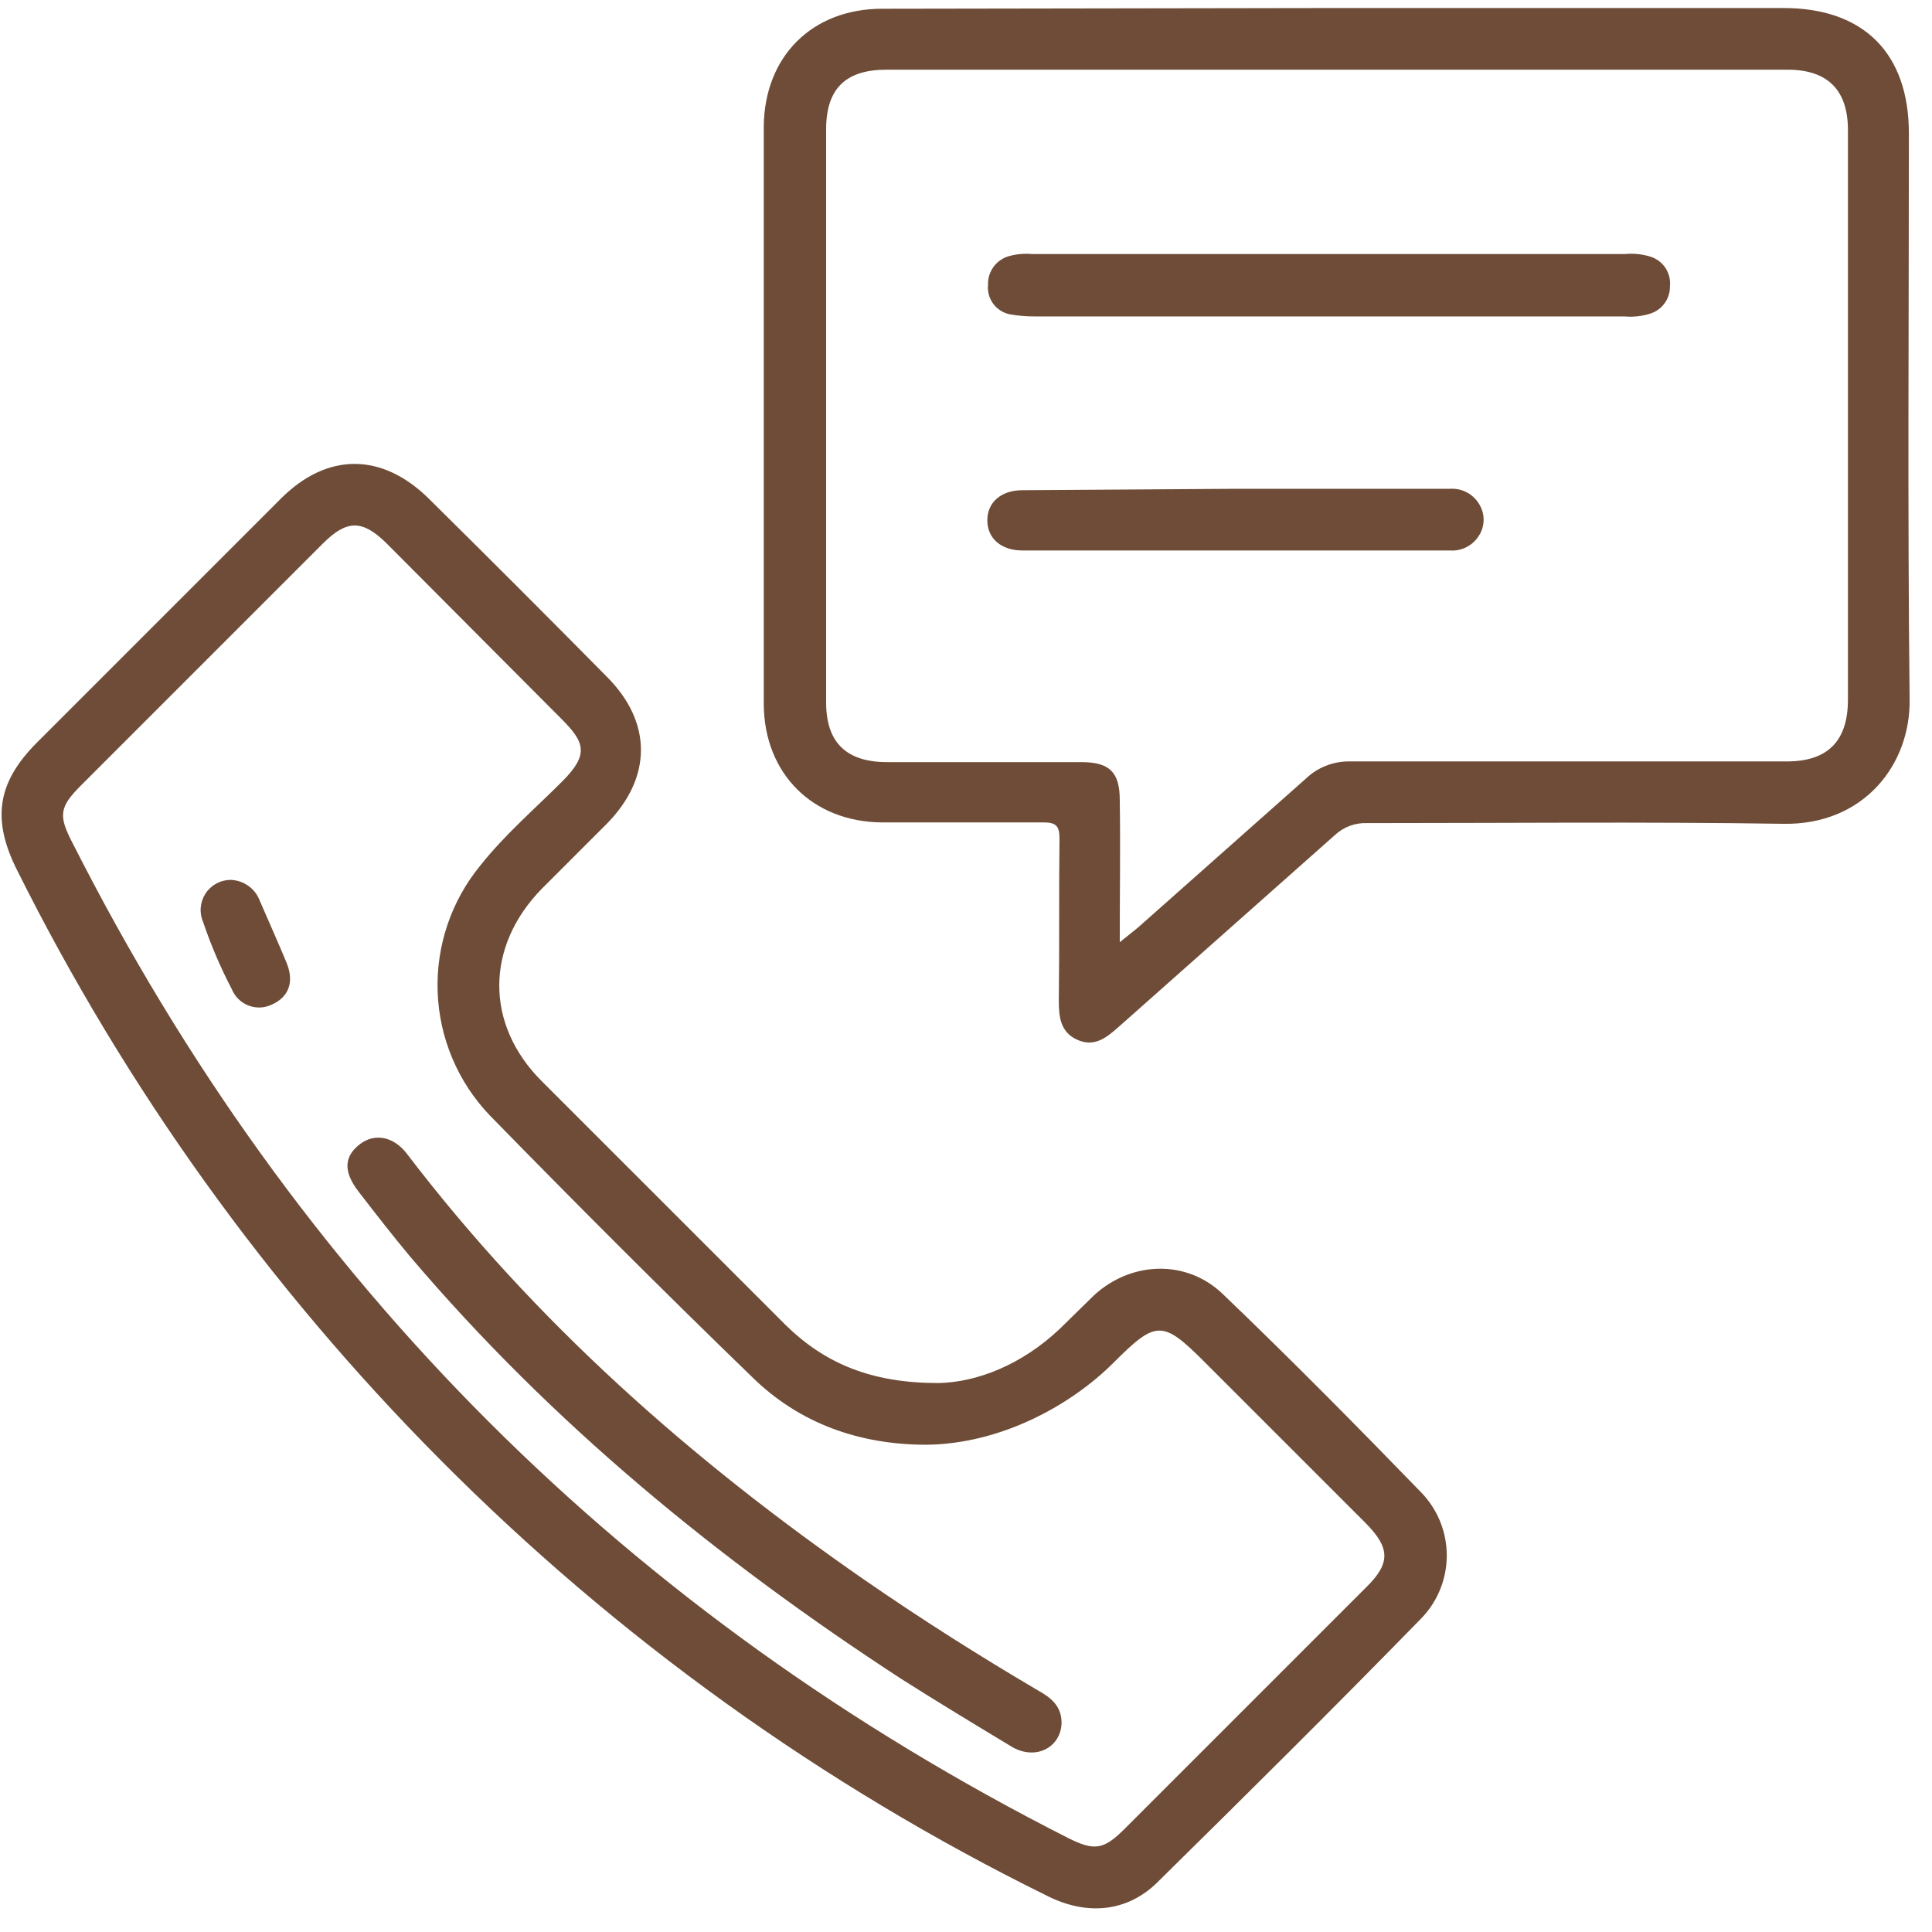 <svg width="53" height="53" viewBox="0 0 53 53" fill="none" xmlns="http://www.w3.org/2000/svg">
<path d="M25.739 37.941C26.797 37.922 28.027 37.441 29.065 36.461L30.007 35.538C31.026 34.596 32.545 34.538 33.545 35.499C35.391 37.268 37.198 39.095 38.986 40.94C39.44 41.407 39.692 42.033 39.689 42.684C39.685 43.335 39.426 43.959 38.967 44.42C36.583 46.862 34.16 49.265 31.738 51.649C30.911 52.456 29.815 52.553 28.738 52.014C22.557 48.972 16.924 44.925 12.07 40.037C7.368 35.307 3.454 29.855 0.477 23.887C-0.235 22.484 -0.081 21.465 1.015 20.369L7.706 13.678C8.974 12.409 10.474 12.409 11.762 13.678C13.396 15.293 15.03 16.927 16.645 18.562C17.895 19.811 17.895 21.33 16.645 22.599L14.857 24.387C13.319 25.964 13.3 28.098 14.857 29.655L21.548 36.345C22.644 37.422 23.932 37.941 25.739 37.941ZM25.412 39.633C23.586 39.633 21.933 39.056 20.625 37.768C18.203 35.423 15.8 33.019 13.435 30.597C12.56 29.682 12.052 28.478 12.006 27.213C11.96 25.948 12.379 24.71 13.185 23.733C13.858 22.887 14.665 22.195 15.415 21.445C16.165 20.696 16.049 20.369 15.396 19.715L10.589 14.89C9.936 14.255 9.513 14.255 8.859 14.909L2.226 21.542C1.63 22.138 1.592 22.368 1.996 23.137C8.109 35.211 17.241 44.305 29.296 50.419C30.026 50.784 30.276 50.745 30.853 50.169L37.467 43.555C38.159 42.882 38.14 42.459 37.448 41.767L33.045 37.364C31.891 36.211 31.718 36.211 30.546 37.384C29.373 38.556 27.45 39.614 25.412 39.633Z" fill="#6E4C37"/>
<path d="M36.678 0.22H48.925C51.136 0.22 52.366 1.47 52.366 3.662C52.366 8.814 52.328 13.986 52.386 19.158C52.424 20.984 51.117 22.637 48.925 22.599C45.118 22.541 41.312 22.58 37.505 22.58C37.343 22.573 37.182 22.599 37.03 22.655C36.879 22.711 36.739 22.797 36.621 22.907L30.661 28.194C30.334 28.482 30.007 28.732 29.546 28.521C29.084 28.309 29.046 27.886 29.046 27.444C29.065 25.964 29.046 24.483 29.065 23.003C29.065 22.657 28.969 22.561 28.623 22.561H24.182C22.297 22.541 20.971 21.234 20.952 19.331V3.47C20.971 1.547 22.278 0.24 24.201 0.24L36.678 0.22ZM30.718 25.848L31.218 25.445L35.813 21.369C35.976 21.211 36.169 21.087 36.38 21.005C36.591 20.922 36.817 20.883 37.044 20.888H49.021C50.136 20.888 50.694 20.33 50.694 19.196V3.566C50.694 2.47 50.136 1.912 49.04 1.912H24.316C23.201 1.912 22.663 2.431 22.663 3.546V19.273C22.663 20.369 23.22 20.907 24.335 20.907H29.661C30.43 20.907 30.718 21.176 30.718 21.945C30.738 23.214 30.718 24.483 30.718 25.848Z" fill="#6E4C37"/>
<path d="M29.122 47.266C29.103 47.938 28.411 48.304 27.757 47.919C26.738 47.304 25.719 46.689 24.72 46.054C19.702 42.786 15.126 39.037 11.242 34.461C10.762 33.885 10.3 33.289 9.839 32.693C9.377 32.097 9.474 31.693 9.877 31.385C10.281 31.078 10.8 31.174 11.165 31.654C14.684 36.269 18.971 40.056 23.72 43.344C25.277 44.42 26.854 45.42 28.488 46.381C28.834 46.574 29.122 46.804 29.122 47.266Z" fill="#6E4C37"/>
<path d="M6.321 24.137C6.498 24.142 6.669 24.199 6.813 24.302C6.957 24.404 7.067 24.548 7.128 24.714C7.378 25.291 7.628 25.848 7.859 26.406C8.09 26.963 7.897 27.367 7.455 27.559C7.356 27.607 7.248 27.634 7.138 27.638C7.028 27.642 6.919 27.624 6.816 27.584C6.713 27.545 6.62 27.485 6.541 27.407C6.463 27.331 6.401 27.238 6.359 27.136C6.049 26.542 5.786 25.925 5.571 25.291C5.517 25.166 5.495 25.029 5.507 24.894C5.518 24.758 5.563 24.627 5.637 24.513C5.711 24.399 5.813 24.305 5.932 24.239C6.051 24.174 6.185 24.139 6.321 24.137Z" fill="#6E4C37"/>
<path d="M36.429 8.68H28.354C28.135 8.68 27.916 8.66 27.7 8.622C27.519 8.585 27.357 8.482 27.247 8.333C27.137 8.184 27.086 7.999 27.104 7.815C27.098 7.637 27.151 7.463 27.256 7.32C27.36 7.177 27.51 7.074 27.681 7.026C27.887 6.969 28.102 6.95 28.315 6.969H44.58C44.82 6.946 45.062 6.972 45.292 7.046C45.457 7.101 45.598 7.212 45.693 7.358C45.787 7.505 45.829 7.68 45.811 7.853C45.814 8.019 45.764 8.182 45.666 8.318C45.569 8.453 45.431 8.553 45.272 8.603C45.043 8.676 44.801 8.702 44.561 8.68H36.429Z" fill="#6E4C37"/>
<path d="M33.911 13.409H39.774C39.949 13.397 40.124 13.438 40.275 13.527C40.426 13.617 40.547 13.75 40.62 13.909C40.684 14.041 40.71 14.188 40.696 14.333C40.683 14.479 40.63 14.618 40.543 14.736C40.458 14.858 40.342 14.956 40.207 15.02C40.072 15.084 39.923 15.112 39.774 15.101H28.047C27.47 15.101 27.085 14.774 27.085 14.274C27.085 13.774 27.47 13.448 28.047 13.448L33.911 13.409Z" fill="#6E4C37"/>
</svg>
